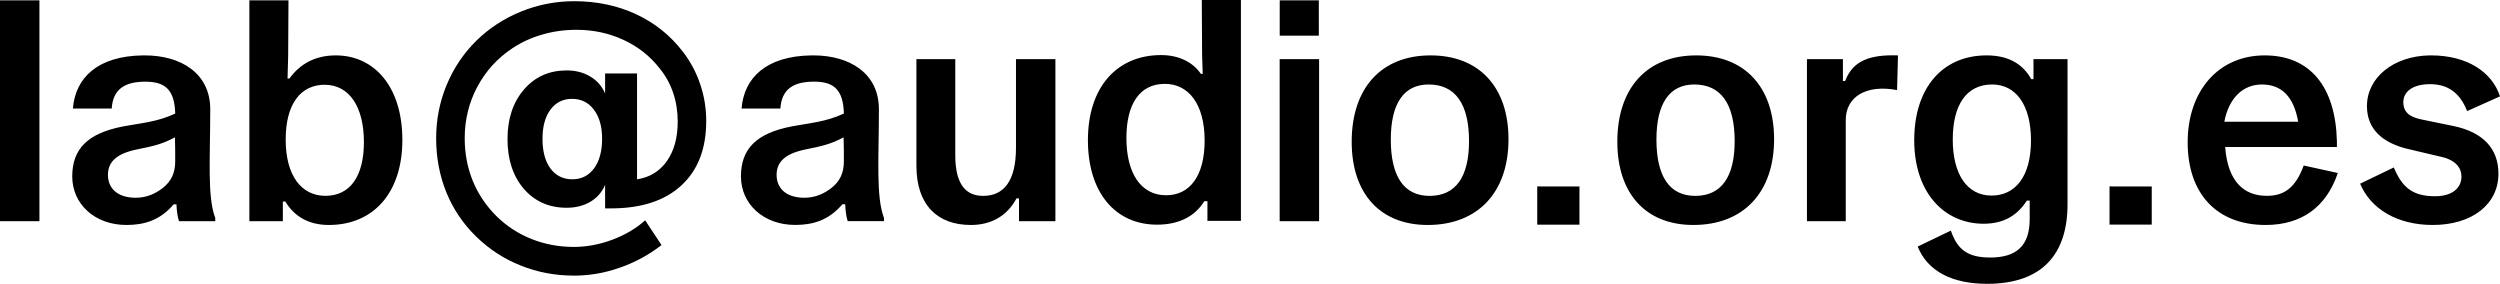 <?xml version="1.0" encoding="UTF-8" standalone="no"?>
<!-- Created with Inkscape (http://www.inkscape.org/) -->

<svg
   width="56.374mm"
   height="6.4mm"
   viewBox="0 0 56.374 6.4"
   version="1.1"
   id="svg6230"
   sodipodi:docname="correo.svg"
   inkscape:version="1.1.2 (0a00cf5339, 2022-02-04)"
   xmlns:inkscape="http://www.inkscape.org/namespaces/inkscape"
   xmlns:sodipodi="http://sodipodi.sourceforge.net/DTD/sodipodi-0.dtd"
   xmlns="http://www.w3.org/2000/svg"
   xmlns:svg="http://www.w3.org/2000/svg">
  <sodipodi:namedview
     id="namedview6"
     pagecolor="#ffffff"
     bordercolor="#999999"
     borderopacity="1"
     inkscape:pageshadow="0"
     inkscape:pageopacity="0"
     inkscape:pagecheckerboard="0"
     inkscape:document-units="mm"
     showgrid="false"
     fit-margin-top="0"
     fit-margin-left="0"
     fit-margin-right="0"
     fit-margin-bottom="0"
     inkscape:zoom="3.049282"
     inkscape:cx="80.510756"
     inkscape:cy="54.439045"
     inkscape:window-width="1865"
     inkscape:window-height="1172"
     inkscape:window-x="55"
     inkscape:window-y="0"
     inkscape:window-maximized="1"
     inkscape:current-layer="svg6230" />
  <defs
     id="defs6227" />
  <path
     id="path98280"
     style="font-weight:bold;font-size:7.056px;line-height:1.25;font-family:'CC Accidenz Commons';-inkscape-font-specification:'CC Accidenz Commons Bold';stroke-width:0.265"
     d="m 27.1,0 0.007,1.242 0.014,0.423 h -0.042 C 26.895,1.397 26.578,1.242 26.183,1.242 c -0.995,0 -1.651,0.72 -1.651,1.919 0,1.185 0.621,1.905 1.559,1.905 0.48,0 0.847,-0.176 1.066,-0.529 h 0.07 V 4.981 H 27.982 V 0 Z M 0,0.007 V 4.988 H 0.889 V 0.007 Z m 5.623,0 V 4.988 H 6.378 V 4.544 h 0.056 c 0.198,0.332 0.522,0.529 0.981,0.529 1.002,0 1.658,-0.72 1.658,-1.919 0,-1.185 -0.621,-1.905 -1.503,-1.905 -0.459,0 -0.804,0.19 -1.044,0.522 h -0.042 l 0.014,-0.515 0.007,-1.249 z m 23.234,0 v 0.797 h 0.882 V 0.007 Z M 12.946,0.027 c -0.413,0 -0.813,0.078 -1.199,0.234 -0.384,0.156 -0.72,0.377 -1.01,0.661 C 10.448,1.21 10.225,1.543 10.069,1.922 9.913,2.301 9.835,2.7 9.835,3.118 c 0,0.434 0.077,0.841 0.23,1.22 0.154,0.377 0.378,0.709 0.672,0.996 0.294,0.287 0.629,0.505 1.006,0.654 0.377,0.152 0.778,0.227 1.203,0.227 0.349,0 0.692,-0.059 1.03,-0.179 0.34,-0.117 0.653,-0.287 0.941,-0.51 L 14.548,4.968 c -0.204,0.184 -0.452,0.33 -0.741,0.438 -0.289,0.108 -0.579,0.162 -0.868,0.162 -0.338,0 -0.655,-0.06 -0.954,-0.179 C 11.689,5.271 11.425,5.1 11.196,4.875 10.964,4.645 10.786,4.381 10.662,4.082 10.54,3.782 10.479,3.46 10.479,3.118 c 0,-0.416 0.094,-0.802 0.283,-1.158 0.191,-0.358 0.456,-0.65 0.796,-0.875 0.207,-0.136 0.432,-0.238 0.675,-0.307 0.243,-0.071 0.498,-0.106 0.765,-0.106 0.381,0 0.735,0.076 1.061,0.227 0.328,0.152 0.602,0.367 0.82,0.648 0.136,0.168 0.236,0.352 0.303,0.554 0.067,0.2 0.1,0.415 0.1,0.644 0,0.361 -0.082,0.657 -0.245,0.889 -0.163,0.23 -0.387,0.366 -0.672,0.41 V 1.657 h -0.72 v 0.452 C 13.576,1.945 13.465,1.818 13.311,1.726 13.159,1.634 12.981,1.588 12.777,1.588 c -0.393,0 -0.713,0.143 -0.961,0.43 -0.248,0.287 -0.372,0.66 -0.372,1.12 0,0.459 0.123,0.833 0.368,1.12 0.248,0.285 0.57,0.427 0.965,0.427 0.204,0 0.382,-0.045 0.534,-0.134 0.154,-0.092 0.265,-0.219 0.334,-0.382 V 4.699 h 0.134 c 0.682,0 1.211,-0.172 1.585,-0.517 0.374,-0.345 0.561,-0.828 0.561,-1.451 0,-0.289 -0.045,-0.565 -0.134,-0.827 C 15.704,1.641 15.574,1.396 15.402,1.171 15.12,0.801 14.768,0.519 14.348,0.323 13.928,0.126 13.46,0.027 12.946,0.027 Z M 42.678,1.247 c -0.587,0.001 -0.912,0.164 -1.071,0.58 h -0.05 V 1.333 h -0.811 V 4.988 h 0.875 V 2.717 c -0.007,-0.536 0.466,-0.819 1.157,-0.685 l 0.021,-0.783 c -0.041,-0.001 -0.082,-0.002 -0.121,-0.002 z m -39.46,0.002 c -1.018,0.015 -1.519,0.505 -1.574,1.199 h 0.875 C 2.547,2.018 2.801,1.842 3.281,1.842 c 0.445,0 0.656,0.183 0.67,0.719 -0.409,0.191 -0.762,0.212 -1.172,0.289 -0.804,0.155 -1.15,0.508 -1.15,1.129 0,0.621 0.508,1.094 1.221,1.094 0.395,0 0.755,-0.099 1.066,-0.466 h 0.063 c 0.007,0.155 0.022,0.268 0.057,0.381 h 0.818 V 4.918 C 4.671,4.431 4.741,3.57 4.741,2.462 c 0,-0.811 -0.663,-1.213 -1.475,-1.213 -0.016,0 -0.032,-2.4e-4 -0.049,0 z m 15.078,0 c -1.018,0.015 -1.519,0.505 -1.574,1.199 h 0.875 c 0.028,-0.43 0.282,-0.607 0.762,-0.607 0.445,0 0.656,0.183 0.67,0.719 -0.409,0.191 -0.762,0.212 -1.171,0.289 -0.804,0.155 -1.15,0.508 -1.15,1.129 0,0.621 0.508,1.094 1.221,1.094 0.395,0 0.755,-0.099 1.066,-0.466 h 0.064 c 0.007,0.155 0.021,0.268 0.056,0.381 h 0.819 v -0.071 C 19.749,4.431 19.819,3.57 19.819,2.462 c 0,-0.811 -0.663,-1.213 -1.474,-1.213 -0.016,0 -0.033,-2.4e-4 -0.049,0 z m 13.962,0 c -1.108,0 -1.778,0.734 -1.778,1.947 0,1.171 0.642,1.877 1.715,1.877 1.129,0 1.821,-0.734 1.821,-1.933 0,-1.178 -0.663,-1.891 -1.757,-1.891 z m 5.99,0 c -1.108,0 -1.778,0.734 -1.778,1.947 0,1.171 0.642,1.877 1.715,1.877 1.129,0 1.82,-0.734 1.82,-1.933 0,-1.178 -0.663,-1.891 -1.756,-1.891 z m 6.547,0 c -0.981,0 -1.63,0.72 -1.63,1.912 0,1.185 0.677,1.884 1.566,1.884 0.473,0 0.769,-0.204 0.974,-0.522 h 0.064 v 0.416 c 0,0.6 -0.296,0.868 -0.889,0.868 -0.508,0 -0.741,-0.176 -0.889,-0.607 l -0.748,0.36 c 0.226,0.564 0.79,0.84 1.566,0.84 1.235,0 1.813,-0.663 1.813,-1.792 V 1.333 H 45.854 V 1.785 h -0.05 C 45.614,1.446 45.297,1.249 44.796,1.249 Z m 6.272,0 c -1.044,0 -1.736,0.804 -1.736,1.961 0,1.157 0.656,1.863 1.757,1.863 0.811,0 1.368,-0.402 1.629,-1.172 l -0.769,-0.169 c -0.183,0.494 -0.43,0.684 -0.833,0.684 -0.529,0 -0.882,-0.339 -0.938,-1.101 h 2.519 V 3.175 C 52.663,1.954 52.091,1.249 51.068,1.249 Z m 3.715,0 c -0.806,0.015 -1.408,0.497 -1.408,1.143 0,0.508 0.332,0.84 0.981,0.981 l 0.663,0.156 c 0.353,0.071 0.487,0.254 0.487,0.451 0,0.268 -0.219,0.445 -0.593,0.445 -0.501,0 -0.741,-0.19 -0.932,-0.649 L 53.22,4.142 c 0.24,0.572 0.839,0.931 1.637,0.931 0.889,0 1.482,-0.466 1.482,-1.157 0,-0.55 -0.332,-0.932 -1.009,-1.073 L 54.61,2.695 C 54.328,2.639 54.194,2.526 54.194,2.3 c 0,-0.226 0.205,-0.402 0.6,-0.402 0.409,0 0.677,0.197 0.839,0.607 L 56.374,2.173 c -0.176,-0.543 -0.734,-0.924 -1.552,-0.924 -0.013,0 -0.025,-2.364e-4 -0.038,0 z m -34.117,0.084 v 2.406 c 0,0.889 0.479,1.334 1.227,1.334 0.445,0 0.812,-0.191 1.03,-0.6 h 0.056 V 4.988 H 23.799 V 1.333 h -0.889 v 1.997 c 0,0.755 -0.275,1.087 -0.741,1.087 -0.381,0 -0.628,-0.247 -0.628,-0.917 V 1.333 Z m 8.191,0 V 4.988 h 0.889 V 1.333 Z M 26.268,1.891 c 0.529,0 0.896,0.451 0.896,1.277 0,0.804 -0.338,1.235 -0.868,1.235 -0.572,0 -0.896,-0.501 -0.896,-1.291 0,-0.762 0.296,-1.221 0.868,-1.221 z m 5.948,0.014 c 0.6,0 0.91,0.438 0.91,1.277 0,0.811 -0.303,1.235 -0.889,1.235 -0.579,0 -0.875,-0.438 -0.875,-1.27 0,-0.818 0.296,-1.242 0.854,-1.242 z m 5.99,0 c 0.6,0 0.91,0.438 0.91,1.277 0,0.811 -0.303,1.235 -0.889,1.235 -0.579,0 -0.875,-0.438 -0.875,-1.27 0,-0.818 0.296,-1.242 0.854,-1.242 z m 6.717,0 c 0.522,0 0.875,0.445 0.875,1.263 0,0.811 -0.353,1.242 -0.889,1.242 -0.557,0 -0.875,-0.487 -0.875,-1.263 0,-0.776 0.304,-1.242 0.889,-1.242 z m 6.082,0 c 0.445,0 0.719,0.275 0.818,0.84 h -1.665 c 0.099,-0.529 0.417,-0.84 0.847,-0.84 z M 7.324,1.912 c 0.55,0 0.882,0.494 0.882,1.291 0,0.762 -0.304,1.213 -0.868,1.213 -0.529,0 -0.896,-0.438 -0.896,-1.27 0,-0.804 0.339,-1.235 0.882,-1.235 z m 5.574,0.317 c 0.207,0 0.371,0.081 0.493,0.244 0.124,0.161 0.186,0.38 0.186,0.658 0,0.28 -0.061,0.503 -0.183,0.668 -0.122,0.163 -0.284,0.244 -0.489,0.244 -0.207,0 -0.371,-0.081 -0.493,-0.244 -0.119,-0.163 -0.179,-0.386 -0.179,-0.668 0,-0.278 0.059,-0.498 0.179,-0.658 0.122,-0.163 0.284,-0.244 0.486,-0.244 z M 3.944,3.097 c 0.007,0.162 0.007,0.339 0.007,0.543 0,0.261 -0.092,0.452 -0.282,0.6 -0.155,0.12 -0.353,0.219 -0.607,0.219 -0.445,0 -0.628,-0.24 -0.628,-0.515 0,-0.275 0.17,-0.473 0.642,-0.572 0.395,-0.078 0.592,-0.127 0.868,-0.275 z m 15.078,0 c 0.007,0.162 0.007,0.339 0.007,0.543 0,0.261 -0.092,0.452 -0.282,0.6 -0.155,0.12 -0.353,0.219 -0.607,0.219 -0.445,0 -0.628,-0.24 -0.628,-0.515 0,-0.275 0.169,-0.473 0.642,-0.572 0.395,-0.078 0.592,-0.127 0.868,-0.275 z m 15.642,1.107 V 5.066 H 35.616 V 4.205 Z m 12.905,0 v 0.861 h 0.952 V 4.205 Z" />
</svg>
